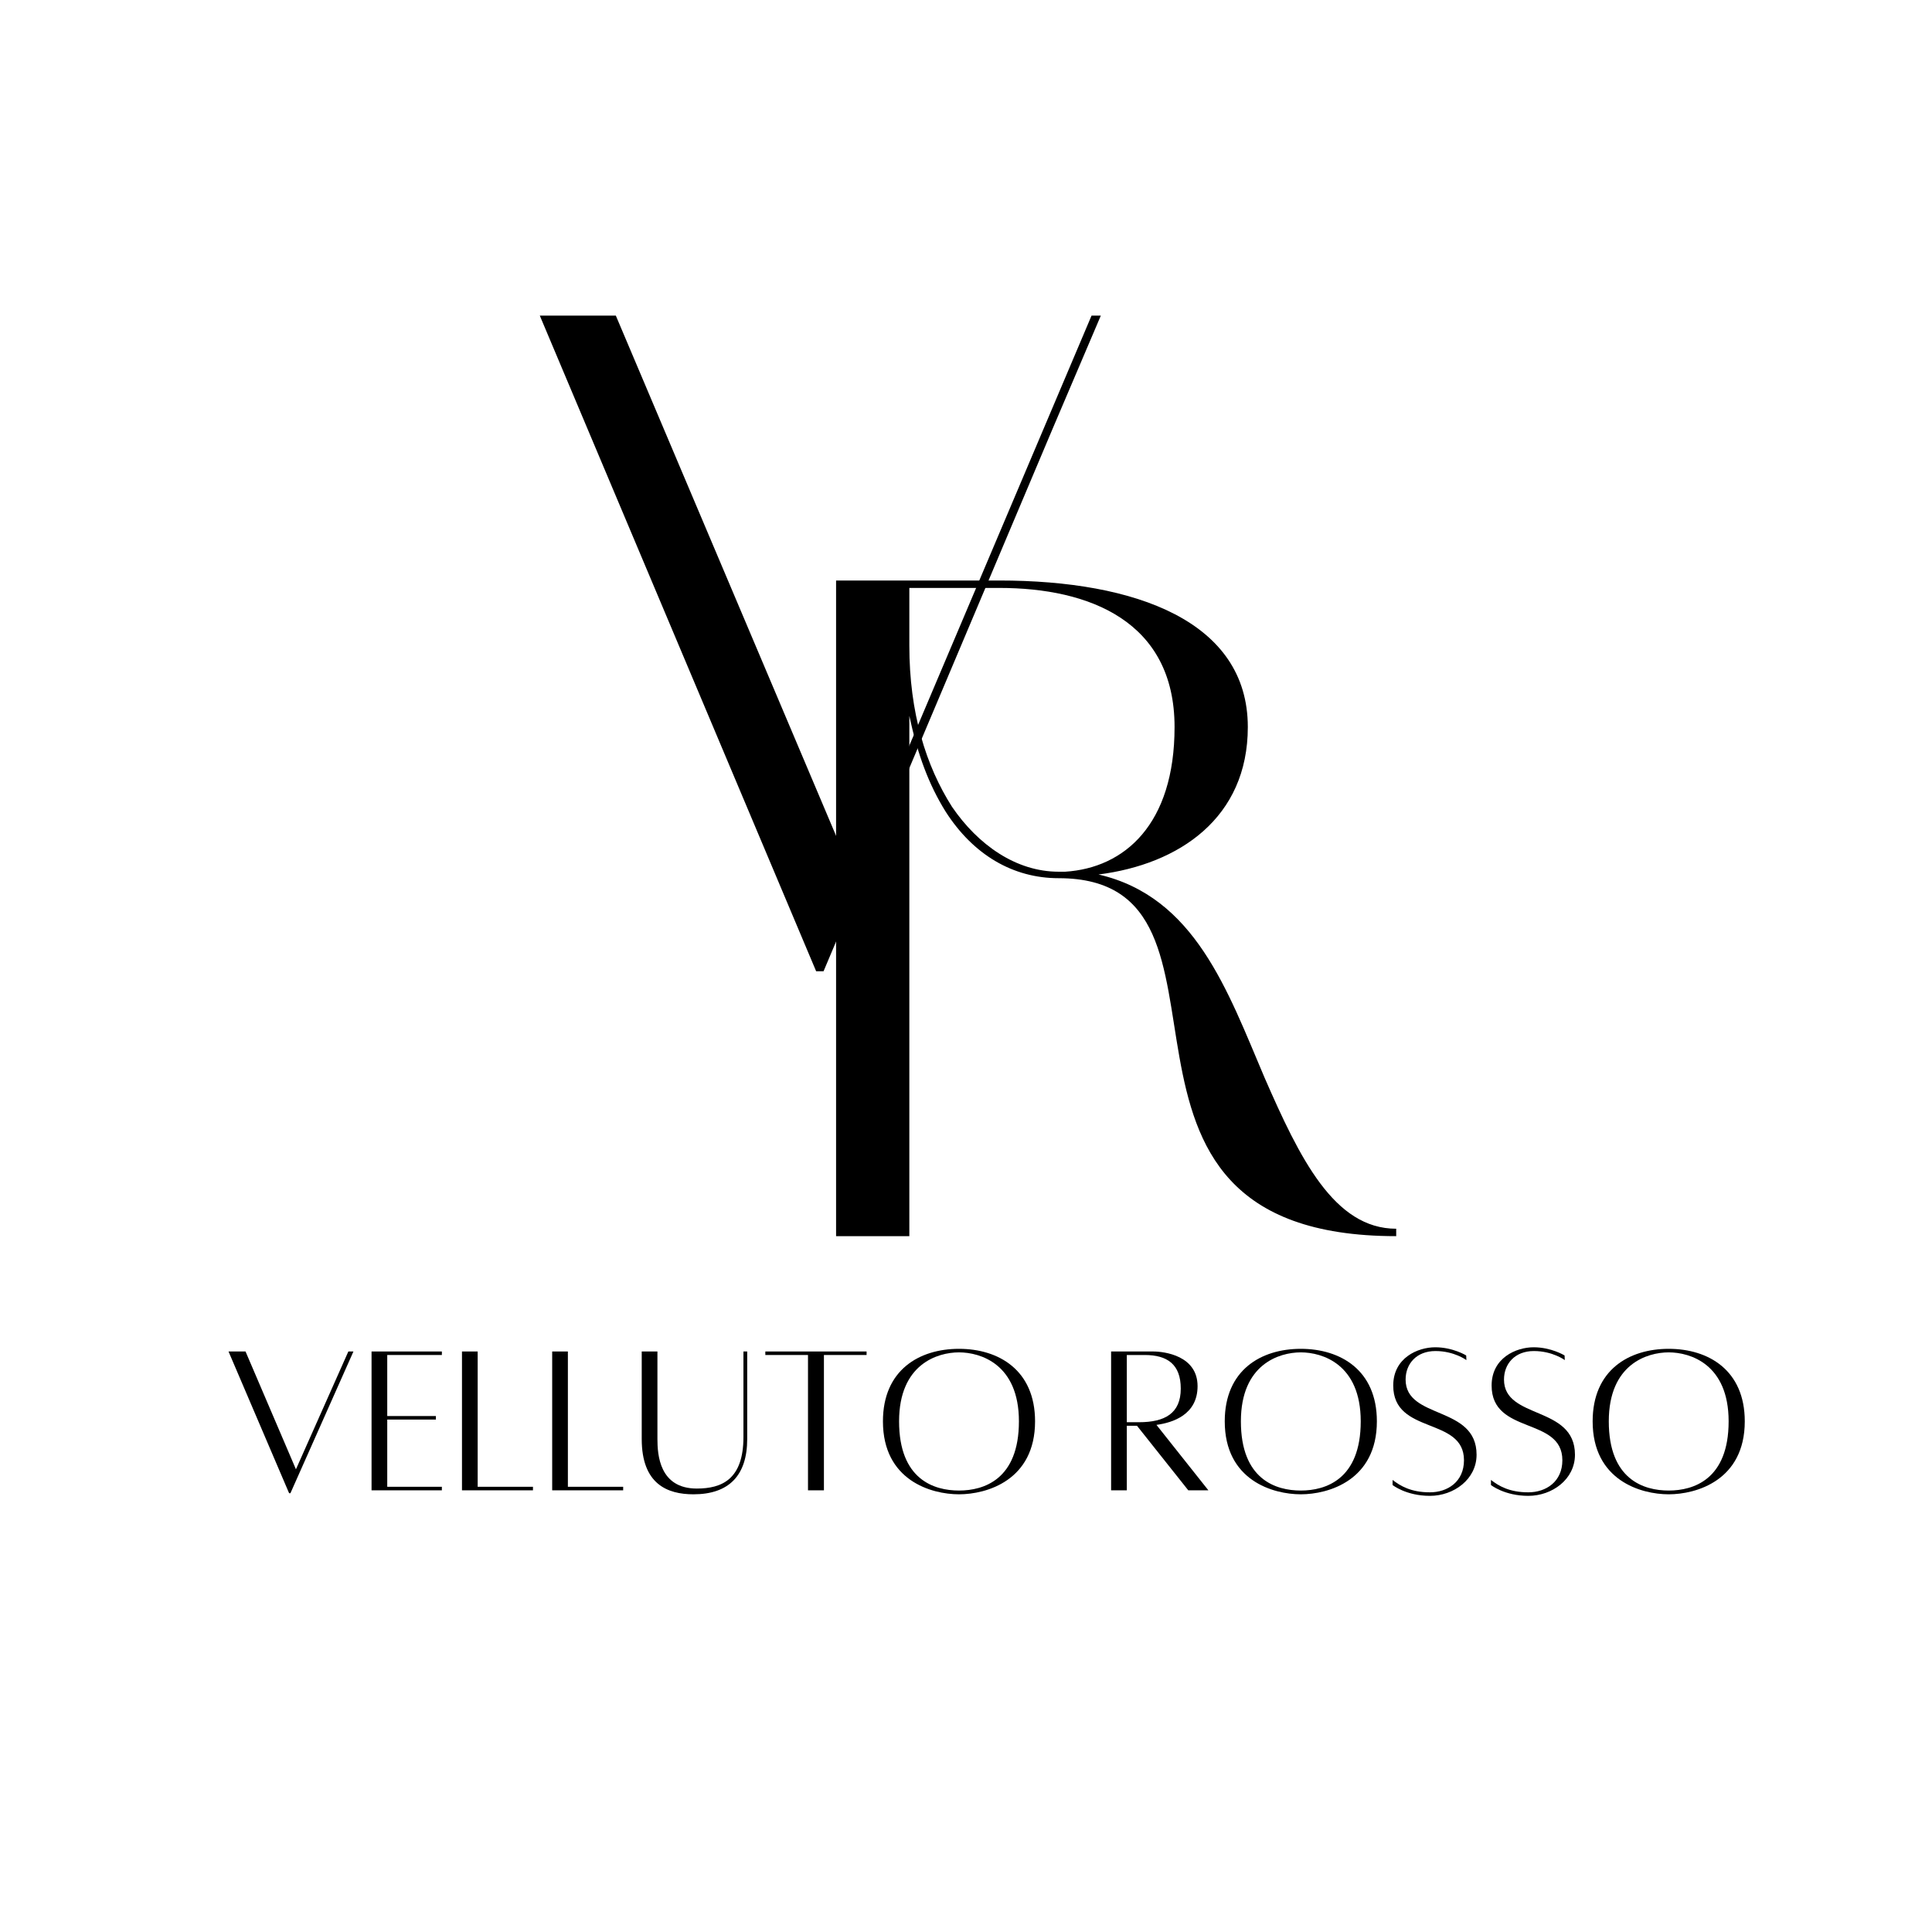 <svg xmlns="http://www.w3.org/2000/svg" xmlns:xlink="http://www.w3.org/1999/xlink" width="500" zoomAndPan="magnify" viewBox="0 0 375 375" height="500" preserveAspectRatio="xMidYMid meet" version="1.0"><defs><g/></defs><g fill="#000000" fill-opacity="1"><g transform="translate(98.472, 188.52)"><g><path d="M 113.398 -127.262 L 74.34 -35.102 L 67.32 -18 L 21.059 -127.262 L 6.301 -127.262 L 59.941 0 L 61.379 0 L 105.84 -105.301 L 115.199 -127.262 Z M 113.398 -127.262 "/></g></g></g><g fill="#000000" fill-opacity="1"><g transform="translate(155.982, 239.937)"><g><path d="M 57.238 -70.199 C 72.898 -72.18 86.219 -81.18 86.219 -98.82 C 86.219 -119.34 64.441 -127.262 37.98 -127.262 L 6.301 -127.262 L 6.301 0 L 20.52 0 L 20.52 -100.98 C 22.141 -93.422 24.301 -87.66 27.539 -82.441 C 32.941 -73.98 40.68 -69.48 49.5 -69.48 C 90.18 -69.48 49.5 0 115.02 0 L 115.02 -1.441 C 102.961 -1.441 96.301 -15.121 89.461 -30.781 C 82.262 -47.699 75.961 -65.879 57.238 -70.199 Z M 72 -98.82 C 72 -79.922 62.281 -71.461 50.762 -70.738 L 49.5 -70.738 C 41.219 -70.738 33.84 -75.961 28.801 -83.34 C 23.762 -91.262 20.52 -101.52 20.52 -114.66 L 20.52 -125.82 L 37.98 -125.82 C 55.441 -125.82 72 -119.34 72 -98.82 Z M 72 -98.82 "/></g></g></g><g fill="#000000" fill-opacity="1"><g transform="translate(42.938, 289.228)"><g><path d="M 24.676 -26.906 L 14.504 -4.035 L 4.719 -26.906 L 1.418 -26.906 L 13.176 0.602 L 13.434 0.602 L 25.664 -26.906 Z M 24.676 -26.906 "/></g></g></g><g fill="#000000" fill-opacity="1"><g transform="translate(70.059, 289.228)"><g><path d="M 15.707 -26.223 L 15.707 -26.906 L 2.059 -26.906 L 2.059 0.043 L 15.707 0.043 L 15.707 -0.645 L 5.105 -0.645 L 5.105 -13.691 L 14.547 -13.691 L 14.547 -14.375 L 5.105 -14.375 L 5.105 -26.223 Z M 15.707 -26.223 "/></g></g></g><g fill="#000000" fill-opacity="1"><g transform="translate(87.611, 289.228)"><g><path d="M 5.105 -0.645 L 5.105 -26.906 L 2.059 -26.906 L 2.059 0.043 L 15.836 0.043 L 15.836 -0.645 Z M 5.105 -0.645 "/></g></g></g><g fill="#000000" fill-opacity="1"><g transform="translate(105.12, 289.228)"><g><path d="M 5.105 -0.645 L 5.105 -26.906 L 2.059 -26.906 L 2.059 0.043 L 15.836 0.043 L 15.836 -0.645 Z M 5.105 -0.645 "/></g></g></g><g fill="#000000" fill-opacity="1"><g transform="translate(122.629, 289.228)"><g><path d="M 21.672 -26.906 L 21.672 -10.301 C 21.672 -2.102 17.508 -0.301 12.617 -0.301 C 5.363 -0.301 4.977 -6.867 4.977 -9.914 L 4.977 -26.906 L 1.93 -26.906 L 1.93 -9.914 C 1.93 -1.16 6.91 0.816 11.973 0.816 C 18.84 0.816 22.402 -2.832 22.402 -9.914 L 22.402 -26.906 Z M 21.672 -26.906 "/></g></g></g><g fill="#000000" fill-opacity="1"><g transform="translate(147.133, 289.228)"><g><path d="M 21.07 -26.906 L 1.418 -26.906 L 1.418 -26.223 L 9.699 -26.223 L 9.699 0.043 L 12.789 0.043 L 12.789 -26.223 L 21.07 -26.223 Z M 21.07 -26.906 "/></g></g></g><g fill="#000000" fill-opacity="1"><g transform="translate(169.663, 289.228)"><g><path d="M 16.48 -27.422 C 8.754 -27.422 1.715 -23.305 1.715 -13.348 C 1.715 -1.887 11.07 0.816 16.48 0.816 C 21.844 0.816 31.242 -1.887 31.242 -13.348 C 31.242 -23.305 24.16 -27.422 16.48 -27.422 Z M 16.48 0.086 C 11.629 0.086 4.848 -2.059 4.848 -13.348 C 4.848 -24.461 12.316 -26.734 16.48 -26.734 C 20.641 -26.734 28.109 -24.461 28.109 -13.348 C 28.109 -2.059 21.285 0.086 16.48 0.086 Z M 16.48 0.086 "/></g></g></g><g fill="#000000" fill-opacity="1"><g transform="translate(202.878, 289.228)"><g/></g></g><g fill="#000000" fill-opacity="1"><g transform="translate(213.607, 289.228)"><g><path d="M 20.941 0.043 L 10.859 -12.66 C 14.035 -13.09 18.84 -14.633 18.84 -20.172 C 18.84 -26.094 12.402 -26.906 10.215 -26.906 C 8.109 -26.906 2.059 -26.906 2.059 -26.906 L 2.059 0.043 L 5.105 0.043 L 5.105 -12.488 L 7.082 -12.488 L 17.039 0.043 Z M 5.105 -26.223 L 8.582 -26.223 C 12.961 -26.223 15.578 -24.418 15.578 -19.699 C 15.578 -14.891 12.488 -13.176 7.469 -13.176 L 5.105 -13.176 Z M 5.105 -26.223 "/></g></g></g><g fill="#000000" fill-opacity="1"><g transform="translate(236.008, 289.228)"><g><path d="M 16.48 -27.422 C 8.754 -27.422 1.715 -23.305 1.715 -13.348 C 1.715 -1.887 11.07 0.816 16.48 0.816 C 21.844 0.816 31.242 -1.887 31.242 -13.348 C 31.242 -23.305 24.16 -27.422 16.48 -27.422 Z M 16.48 0.086 C 11.629 0.086 4.848 -2.059 4.848 -13.348 C 4.848 -24.461 12.316 -26.734 16.48 -26.734 C 20.641 -26.734 28.109 -24.461 28.109 -13.348 C 28.109 -2.059 21.285 0.086 16.48 0.086 Z M 16.48 0.086 "/></g></g></g><g fill="#000000" fill-opacity="1"><g transform="translate(269.223, 289.228)"><g><path d="M 1.074 -1.973 L 1.074 -0.988 C 1.074 -0.988 3.691 1.117 8.324 1.117 C 12.961 1.117 17.379 -2.102 17.379 -6.867 C 17.379 -16.48 3.605 -13.648 3.605 -21.457 C 3.605 -24.504 5.707 -26.992 9.398 -26.992 C 13.047 -26.992 15.406 -25.234 15.406 -25.234 L 15.363 -26.137 C 15.363 -26.137 12.789 -27.723 9.355 -27.723 C 5.965 -27.723 1.203 -25.664 1.203 -20.297 C 1.203 -10.688 14.934 -14.289 14.934 -5.793 C 14.934 -1.629 11.758 0.43 8.324 0.43 C 4.637 0.43 2.574 -0.816 1.074 -1.973 Z M 1.074 -1.973 "/></g></g></g><g fill="#000000" fill-opacity="1"><g transform="translate(288.32, 289.228)"><g><path d="M 1.074 -1.973 L 1.074 -0.988 C 1.074 -0.988 3.691 1.117 8.324 1.117 C 12.961 1.117 17.379 -2.102 17.379 -6.867 C 17.379 -16.48 3.605 -13.648 3.605 -21.457 C 3.605 -24.504 5.707 -26.992 9.398 -26.992 C 13.047 -26.992 15.406 -25.234 15.406 -25.234 L 15.363 -26.137 C 15.363 -26.137 12.789 -27.723 9.355 -27.723 C 5.965 -27.723 1.203 -25.664 1.203 -20.297 C 1.203 -10.688 14.934 -14.289 14.934 -5.793 C 14.934 -1.629 11.758 0.43 8.324 0.43 C 4.637 0.43 2.574 -0.816 1.074 -1.973 Z M 1.074 -1.973 "/></g></g></g><g fill="#000000" fill-opacity="1"><g transform="translate(307.417, 289.228)"><g><path d="M 16.48 -27.422 C 8.754 -27.422 1.715 -23.305 1.715 -13.348 C 1.715 -1.887 11.07 0.816 16.48 0.816 C 21.844 0.816 31.242 -1.887 31.242 -13.348 C 31.242 -23.305 24.16 -27.422 16.48 -27.422 Z M 16.48 0.086 C 11.629 0.086 4.848 -2.059 4.848 -13.348 C 4.848 -24.461 12.316 -26.734 16.48 -26.734 C 20.641 -26.734 28.109 -24.461 28.109 -13.348 C 28.109 -2.059 21.285 0.086 16.48 0.086 Z M 16.48 0.086 "/></g></g></g></svg>